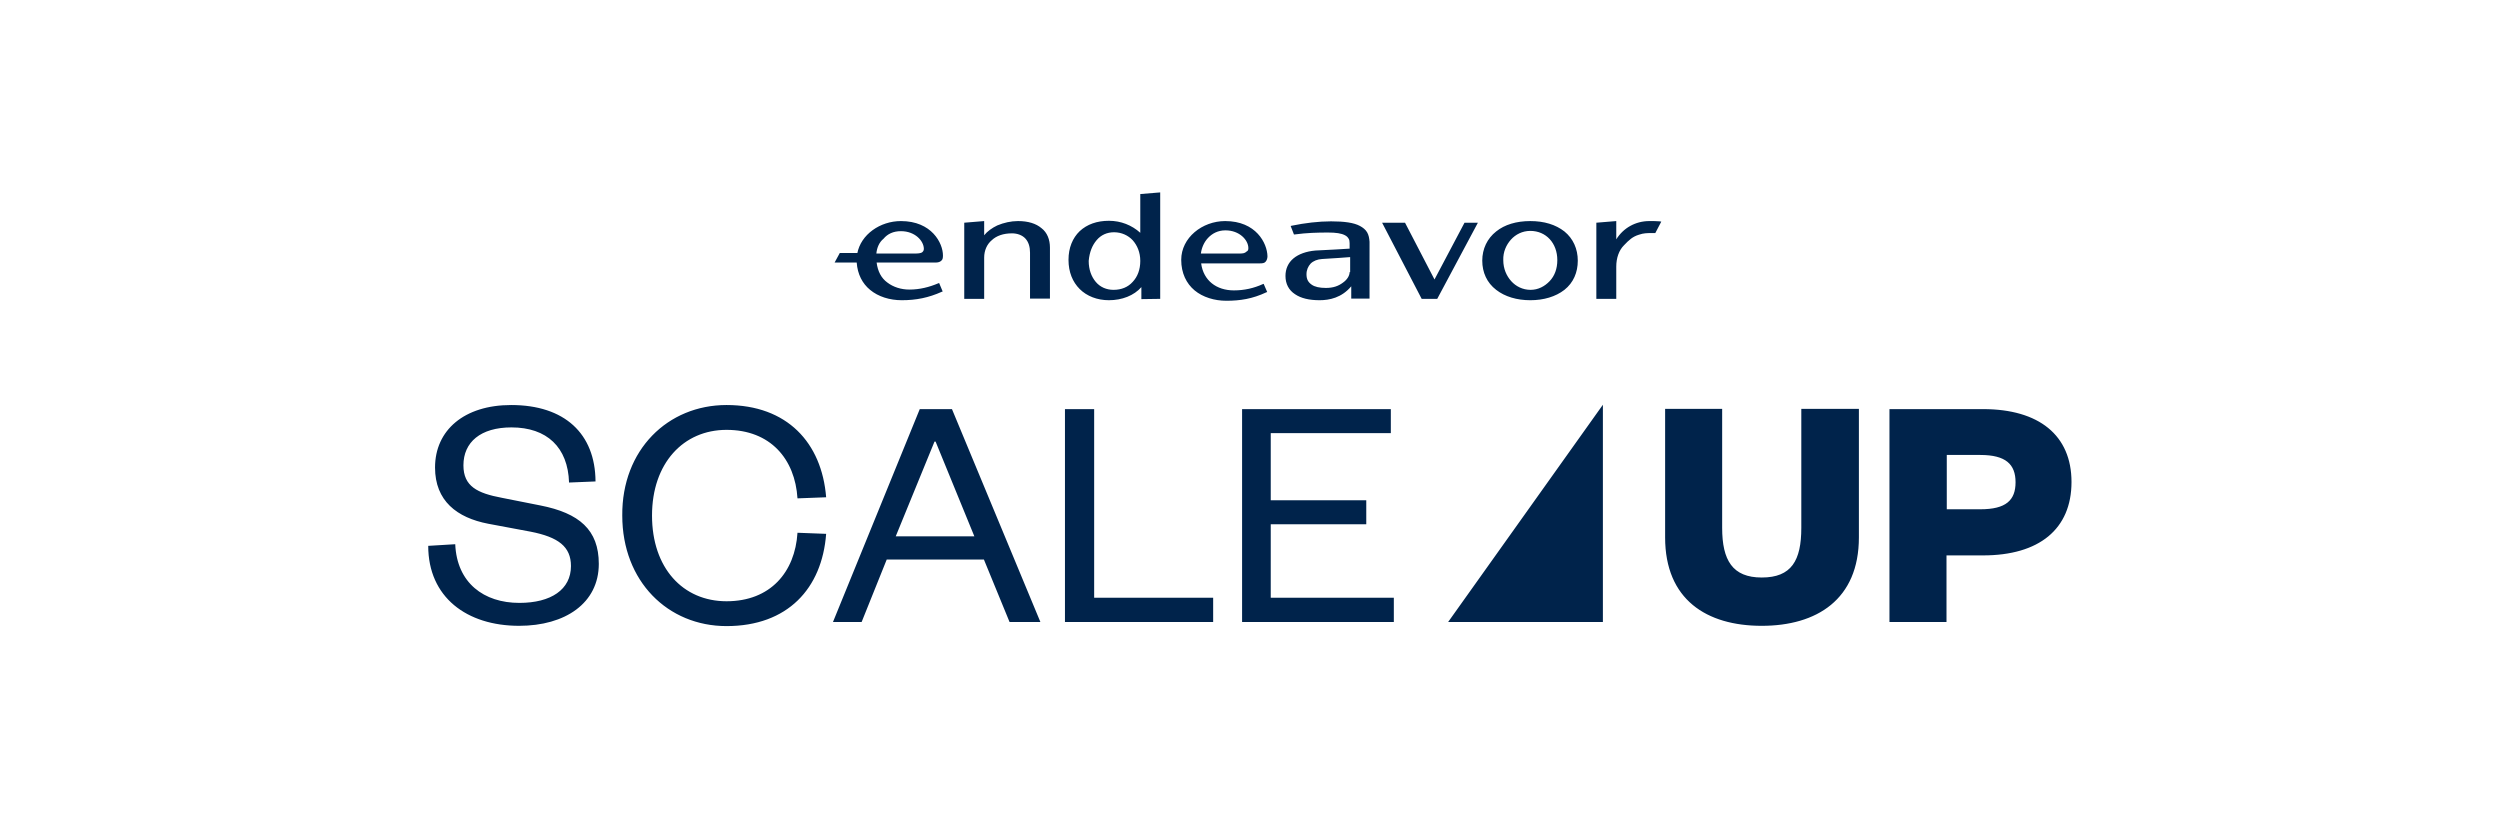 <svg xmlns="http://www.w3.org/2000/svg" xml:space="preserve" viewBox="0 0 916 300"><path d="M166.8 199.4c.6 14.2 10.5 21.5 23.5 21.5 11.6 0 18.9-4.9 18.9-13.5 0-7.1-4.6-10.6-14.8-12.6l-15.5-2.9c-11.5-2.2-19.5-8.4-19.5-20.6 0-13.7 10.7-22.9 27.9-22.9 19.6 0 30.8 10.5 30.9 28l-9.7.4c-.4-12.9-8.1-20.2-21.1-20.2-11.3 0-17.6 5.4-17.6 13.9 0 7.7 5.1 10.2 14.1 11.9l14.1 2.8c14.2 2.8 21.4 8.9 21.4 21.4 0 14.4-12.3 22.7-29.2 22.7-19.2 0-33.3-10.5-33.3-29.3zm99.4-51c22.2 0 34.9 13.8 36.5 33.8l-10.5.4c-.9-14.4-9.9-25.1-26-25.1-15.8 0-27.3 12.2-27.3 31.4s11.3 31.4 27.3 31.4c16.1 0 25.1-10.7 26-25.1l10.5.4c-1.5 20-14.1 33.8-36.5 33.8-21.5 0-38.2-16.4-38.2-40.5-.2-24.1 16.7-40.5 38.2-40.5m62 48.1H357l-14.2-34.7h-.4zm20.6-46.6 32.4 78h-11.3l-9.4-22.9h-35.6l-9.2 22.9h-10.5l31.8-78zm52.1 0V219h43.6v8.9h-54.3v-78zm109.8 78h-55.6v-78h54.5v8.8h-44v24.6h35v8.8h-35V219h45.1zm99.4-31v-47.1H631v43.6c0 11.9 3.8 18.2 14.5 18.2 10.9 0 14.5-6.2 14.5-18.2v-43.6h21.1v47.1c0 22.8-15.5 32.4-35.6 32.4-20.2 0-35.4-9.6-35.4-32.4m115.5-10.3c9.4 0 12.9-3.3 12.9-9.9s-3.6-10-12.9-10h-12.3v19.9zm-12.4 41.3h-20.9v-78h34.3c20.5 0 32.4 9.6 32.4 26.7 0 17.3-11.9 26.9-32.4 26.9h-13.4zm-125.9-79.6v79.6h-56.7zM360.6 86.2V81l-7.3.6v27.9h7.3V94.4c0-2.6 1-4.9 2.8-6.4 1.7-1.6 4.2-2.5 7.4-2.5 2 0 3.8.7 4.9 1.9 1.2 1.3 1.7 3.1 1.7 5.2v16.8h7.3V90.7c0-2.9-1-5.5-3.1-7.1-2-1.7-4.9-2.6-8.6-2.6-2.6 0-5.2.6-7.6 1.6-1.9.9-3.7 2.2-4.8 3.6m41.2 1.8c1.6-1.9 3.8-2.9 6.4-2.9 2.8 0 5.2 1.2 6.8 2.9 1.7 1.9 2.8 4.5 2.8 7.6 0 3.2-1 5.8-2.8 7.7-1.7 1.9-4.1 2.9-7 2.9-2.6 0-4.9-1-6.5-2.9s-2.6-4.5-2.6-7.7c.3-3.3 1.3-5.7 2.9-7.6m23.3 21.5v-39l-7.3.6v14.2c-3.1-2.8-7.1-4.4-11.5-4.4s-8 1.3-10.7 3.8c-2.6 2.5-4.1 6.1-4.1 10.5 0 4.5 1.5 8.1 4.1 10.7s6.4 4.1 10.7 4.1c4.8 0 9.2-1.7 11.9-4.8v4.4zm69.4-9.8c0 1.3-.9 2.8-2.5 3.9-1.6 1.2-3.5 1.9-6.2 1.9-2.3 0-4.1-.4-5.2-1.2-1.3-.9-1.9-2-1.9-3.8 0-1.6.6-2.9 1.5-3.9 1-1 2.5-1.6 4.2-1.7 2.6-.1 10.3-.7 10.3-.7v5.5zm6.4-14.6c-.6-1-1.5-1.7-2.6-2.3-2.2-1.2-5.7-1.7-10.6-1.7-4.5 0-9.6.6-14.4 1.6l-.4.1 1.2 3.1h.3c4.4-.6 8.4-.7 12.2-.7 2.9 0 4.9.3 6.2 1 .6.3 1 .7 1.3 1.2.3.4.4 1 .4 1.7v2s-9.4.6-12.6.7c-3.3.3-6.1 1.3-8 2.9s-2.9 3.8-2.9 6.4c0 2.9 1.2 5.2 3.5 6.7 2.2 1.5 5.2 2.2 9 2.2 3.6 0 8.1-.9 11.6-5.1v4.5h6.7V88.6c-.1-1.3-.3-2.5-.9-3.5m13.9-3.5h-8.4l14.5 27.9h5.7l14.9-27.9h-4.9l-11 20.8zm38.8 6.2c1.7-1.9 4.2-3.2 7.1-3.2 5.8 0 9.9 4.5 9.9 10.7 0 3.2-1 5.8-2.8 7.7s-4.2 3.2-7 3.2c-2.9 0-5.4-1.3-7.1-3.2s-2.9-4.5-2.9-7.7c-.1-3 1.1-5.6 2.8-7.5m7.1-6.8c-5.1 0-9.4 1.3-12.5 3.8-3.3 2.6-5.1 6.4-5.1 10.7s1.7 8.1 5.1 10.7c3.2 2.5 7.6 3.8 12.5 3.8s9.3-1.3 12.5-3.8c3.3-2.6 4.9-6.4 4.9-10.7s-1.7-8.1-4.9-10.7c-3.2-2.5-7.4-3.8-12.5-3.8m31.5 6.7V81l-7.3.6v27.9h7.3V97.7c0-3.2 1-6 2.8-7.8 1.9-2 3.2-3.2 5.5-3.9 1.7-.6 3.1-.6 4.5-.6h1.5l2.2-4.2-.6-.1c-.9-.1-2.6-.1-3.8-.1-5 0-9.5 2.5-12.1 6.7m-271.1 5.2H335c1.5 0 2.2-.1 2.8-.4.4-.3.7-.7.7-1.3 0-2.9-3.2-6.5-8.4-6.5-2.8 0-4.9 1-6.4 2.8-1.5 1.2-2.4 3.2-2.6 5.4m-7 0c1.3-7 8.4-11.9 16-11.9 11.3 0 15.4 8.1 15.4 12.6 0 .9-.1 1.6-.7 2-.4.4-1.2.6-2 .6h-21.6c.4 3.2 1.7 5.7 3.9 7.3 2.2 1.7 5.1 2.6 8.1 2.6 3.8 0 7.3-.9 10.6-2.3l.3-.1 1.3 3.1-.3.1c-4.9 2.2-9.4 3.1-14.7 3.1-4.4 0-8.6-1.3-11.6-3.8-2.8-2.3-4.6-5.7-4.9-10h-8.1l1.9-3.5h6.5v.2zm139.9 0h-14c.3-2.2 1.2-4.2 2.6-5.7 1.5-1.6 3.6-2.8 6.4-2.8 5.2 0 8.4 3.6 8.4 6.5 0 .6-.1 1-.7 1.3-.6.6-1.3.7-2.7.7M448.9 81c-8.4 0-16.1 6.1-16.1 14.2 0 4.9 1.9 8.7 4.9 11.2s7.3 3.8 11.6 3.8c5.1 0 9.6-.7 14.7-3.1l.3-.1-1.3-3-.3.1c-3.3 1.5-6.8 2.3-10.6 2.3-3.2 0-6-.9-8.1-2.6-2-1.6-3.5-4.1-3.9-7.3h21.6c.9 0 1.6-.1 2-.6.4-.4.7-1.2.7-2-.1-4.8-4.2-12.9-15.5-12.9" style="fill:#00234b"/></svg>
